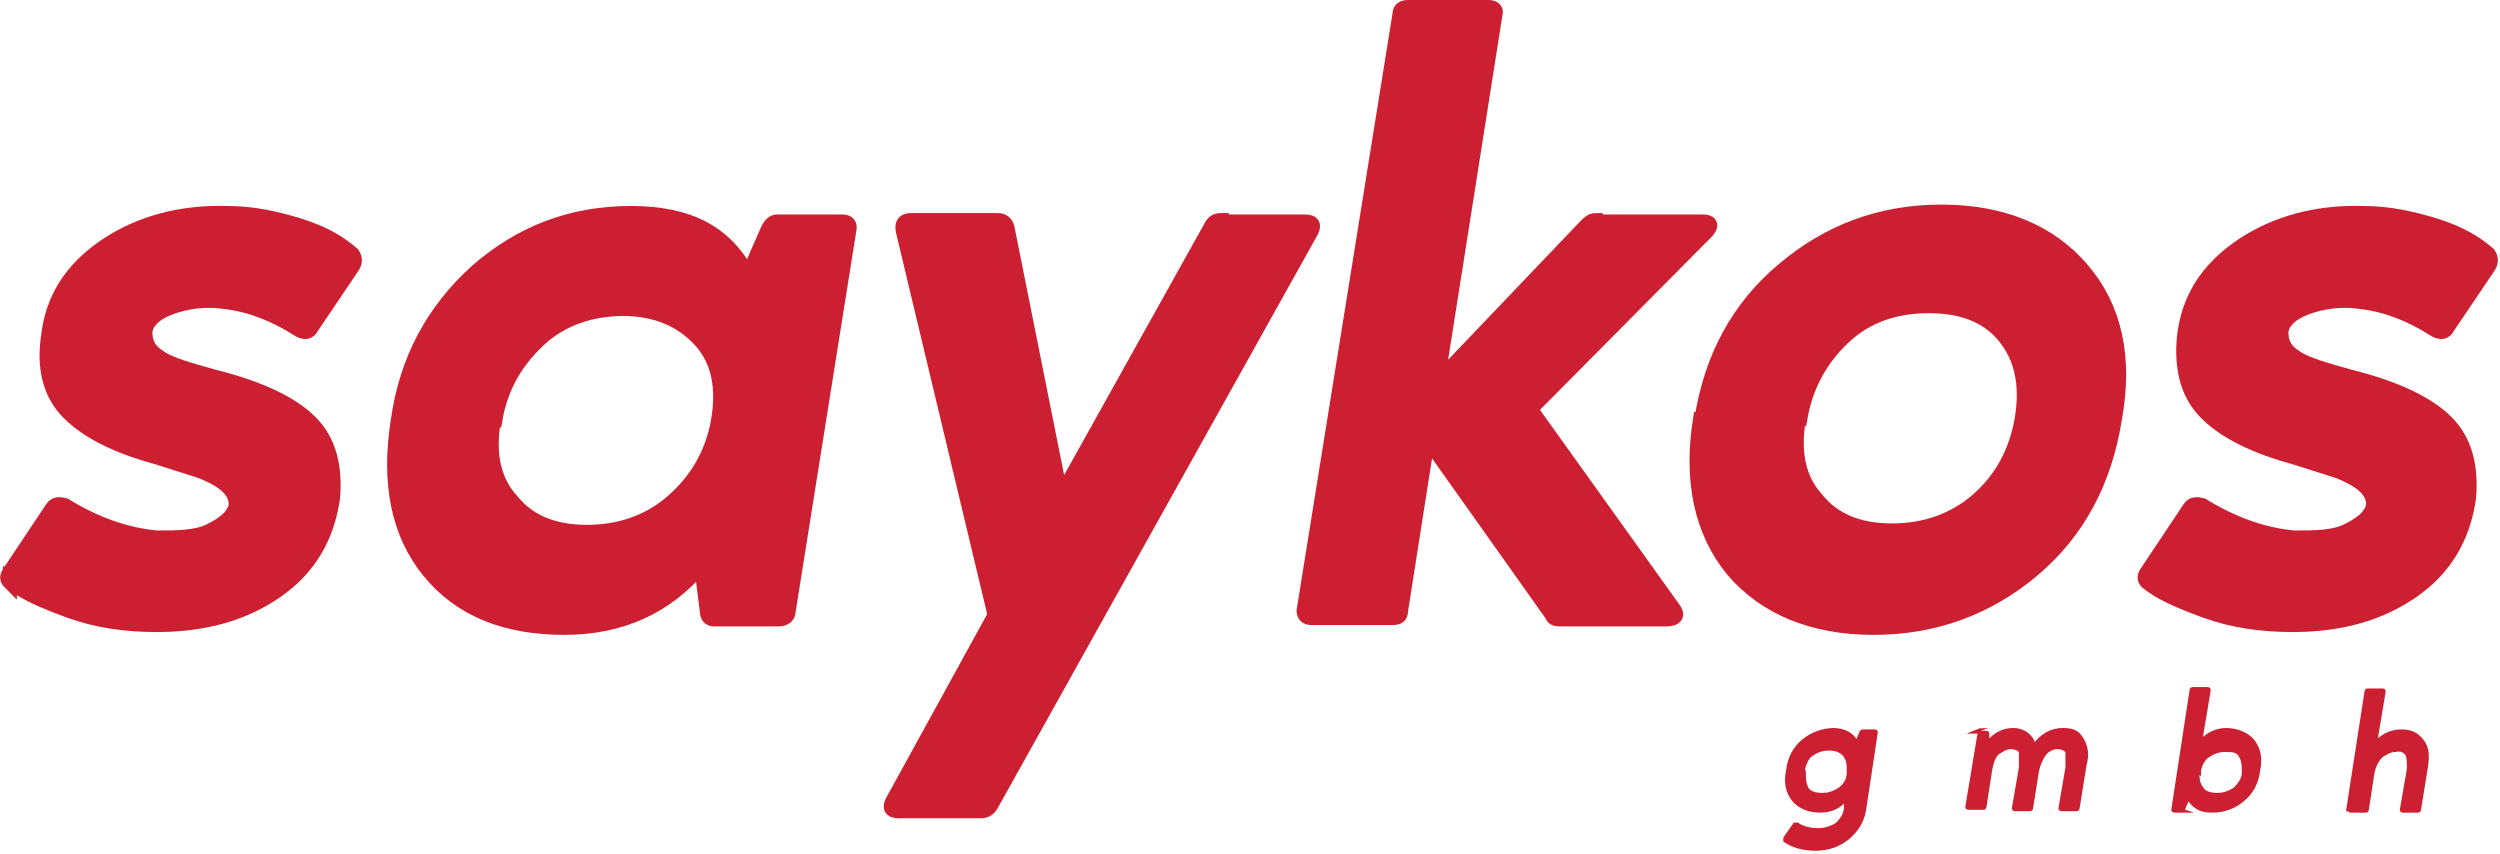 <?xml version="1.0" encoding="UTF-8"?>
<svg id="Ebene_2" data-name="Ebene 2" xmlns="http://www.w3.org/2000/svg" version="1.1" viewBox="0 0 177.2 60.5">
  <defs>
    <style>
      .cls-1, .cls-2 {
        fill: #cd1f32;
        stroke: #cd1f32;
        stroke-miterlimit: 10;
      }

      .cls-2 {
        stroke-width: .2px;
      }
    </style>
  </defs>
  <g id="Ebene_2-2" data-name="Ebene 2-2">
    <g id="Ebene_1-2" data-name="Ebene 1-2">
      <path class="cls-1" d="M.7,41.3c-.2-.2-.3-.4,0-.8l3-4.5c.2-.3.5-.3.9-.2,2.1,1.3,4.3,2.1,6.5,2.3,1.5,0,2.8,0,3.8-.5s1.6-1,1.8-1.7c.1-1-.7-1.8-2.5-2.5-1.9-.6-3.1-1-3.5-1.1-2.8-.8-4.8-1.9-6-3.2-1.2-1.3-1.6-3.1-1.3-5.2.3-2.7,1.6-4.8,4.1-6.5,2.4-1.6,5.3-2.4,8.6-2.3,1.9,0,3.6.4,5.2.9s2.8,1.2,3.7,2c.2.3.2.6,0,.9l-2.9,4.3c-.2.4-.5.4-.9.2-1.7-1.1-3.5-1.8-5.3-2-1.4-.2-2.7,0-3.8.4s-1.7,1-1.8,1.7c0,.7.2,1.3,1,1.8.7.5,2.1.9,3.9,1.4,3.2.8,5.5,1.9,6.8,3.2s1.8,3.1,1.6,5.4c-.4,2.8-1.7,5-4,6.6s-5.1,2.4-8.5,2.4c-2.2,0-4.3-.3-6.2-1s-3.3-1.3-4.2-2.1Z"/>
      <path class="cls-1" d="M53,19.5l1.4-3.2c.2-.4.4-.6.7-.6h4.6c.4,0,.6.2.5.6l-4.3,27c0,.4-.3.6-.7.6h-4.6c-.3,0-.5-.2-.5-.6l-.4-3.2c-2.5,3-5.8,4.4-9.7,4.4-4.2,0-7.4-1.3-9.6-4-2.2-2.7-2.9-6.3-2.2-10.7.6-4.3,2.5-7.8,5.6-10.6,3.1-2.7,6.7-4.1,10.9-4.1s6.7,1.4,8.3,4.3ZM35,29.8c-.4,2.4,0,4.3,1.3,5.7,1.2,1.5,3,2.2,5.3,2.2s4.4-.7,6.1-2.2c1.7-1.5,2.8-3.4,3.2-5.7.4-2.4,0-4.3-1.3-5.7s-3.1-2.2-5.4-2.2-4.4.7-6,2.2-2.7,3.3-3.1,5.7Z"/>
      <path class="cls-1" d="M86.6,15.7h5.9c.6,0,.7.3.4.8l-22.6,40.5c-.2.4-.5.5-.8.5h-5.8c-.6,0-.7-.3-.4-.8l7.2-13.1-6.5-27.2c-.1-.5,0-.8.6-.8h6.1c.4,0,.6.2.7.5l3.8,19,10.6-19c.2-.4.4-.5.8-.5h0Z"/>
      <path class="cls-1" d="M113.1,15.7h7.6c.6,0,.7.3.2.8l-12.4,12.5,10.1,14.1c.4.5.2.8-.5.8h-7.4c-.4,0-.6,0-.7-.3l-8.8-12.4-1.9,12.1c0,.4-.2.5-.6.5h-5.8c-.3,0-.5-.2-.5-.5L99.2,1c0-.4.3-.5.6-.5h5.7c.4,0,.6.2.5.5l-4.1,26,10.5-11c.2-.2.4-.4.7-.4Z"/>
      <path class="cls-1" d="M120.6,29.7c.7-4.4,2.6-7.9,5.8-10.6,3.2-2.7,6.9-4.1,11.2-4.1s7.7,1.4,10,4.1c2.3,2.7,3.1,6.2,2.3,10.6-.7,4.4-2.6,8-5.8,10.7-3.2,2.7-7,4.1-11.3,4.1s-7.7-1.4-10-4.1c-2.2-2.7-3-6.3-2.3-10.7ZM127.5,29.7c-.4,2.4,0,4.3,1.3,5.7,1.2,1.5,3,2.2,5.3,2.2s4.4-.7,6.1-2.2,2.7-3.4,3.1-5.7c.4-2.4,0-4.3-1.2-5.8s-3-2.2-5.4-2.2-4.4.7-6,2.2-2.7,3.4-3.1,5.8Z"/>
      <path class="cls-1" d="M152.2,41.3c-.2-.2-.3-.4,0-.8l3-4.5c.2-.3.5-.3.9-.2,2.1,1.3,4.3,2.1,6.5,2.3,1.5,0,2.8,0,3.8-.5s1.6-1,1.8-1.7c.1-1-.7-1.8-2.5-2.5-1.9-.6-3.1-1-3.5-1.1-2.8-.8-4.8-1.9-6-3.2-1.2-1.3-1.6-3.1-1.4-5.2.3-2.7,1.6-4.8,4.1-6.5,2.4-1.6,5.3-2.4,8.6-2.3,1.9,0,3.6.4,5.2.9s2.8,1.2,3.7,2c.2.3.2.6,0,.9l-2.9,4.3c-.2.4-.5.4-.9.2-1.7-1.1-3.5-1.8-5.3-2-1.4-.2-2.7,0-3.8.4s-1.7,1-1.8,1.7c0,.7.2,1.3,1,1.8.7.5,2.1.9,3.9,1.4,3.2.8,5.5,1.9,6.8,3.2,1.3,1.3,1.8,3.1,1.6,5.4-.4,2.8-1.7,5-4,6.6s-5.1,2.4-8.5,2.4c-2.2,0-4.3-.3-6.2-1s-3.3-1.3-4.2-2.1h0Z"/>
      <path class="cls-2" d="M129.9,51.7c.8,0,1.4.3,1.7.9l.3-.7c0,0,0-.1.2-.1h.8c0,0,.1,0,.1.1l-.8,5.3c-.1.9-.5,1.6-1.2,2.2-.6.5-1.4.8-2.3.8-.9,0-1.6-.2-2.2-.6,0,0,0,0,0-.2l.7-1c0,0,0,0,.2,0,.4.3,1,.4,1.5.4.5,0,1-.2,1.3-.4.3-.3.6-.7.6-1.2v-.5c-.4.5-1,.8-1.8.8s-1.5-.3-1.9-.8c-.4-.5-.6-1.2-.4-2.1.1-.9.5-1.6,1.1-2.1.6-.5,1.4-.8,2.2-.8h0s0,0,0,0ZM127.9,54.7c0,.5,0,.8.2,1.2.2.3.6.4,1.1.4s.9-.2,1.2-.4c.4-.3.6-.7.6-1.2,0-.5,0-.8-.3-1.2-.3-.3-.6-.4-1.1-.4s-.9.2-1.2.4-.5.7-.6,1.2Z"/>
      <path class="cls-2" d="M139.9,51.9h.9c0,0,.1,0,.1.1v.6c.5-.6,1.1-.9,1.8-.9s1.3.4,1.5,1.1c.5-.7,1.2-1.1,2-1.1s1.1.2,1.4.7.4,1.1.2,1.8l-.5,3.1c0,0,0,.1-.1.1h-1.1c0,0-.1,0-.1-.1l.5-2.9c0-.5,0-.8,0-1.1-.1-.2-.4-.3-.7-.3s-.7.2-.9.5-.4.7-.5,1.3l-.4,2.5c0,0,0,.1-.1.1h-1.1c0,0-.1,0-.1-.1l.5-2.9c0-.5,0-.8,0-1.1-.1-.2-.4-.3-.7-.3s-.6.2-.9.4c-.3.3-.4.7-.5,1.2l-.4,2.6c0,0,0,.1-.1.1h-1.1c0,0-.1,0-.1-.1l.9-5.4c0,0,0-.1.1-.1h0Z"/>
      <path class="cls-2" d="M154.9,57.5h-.8c0,0-.1,0-.1-.1l1.3-8.5c0,0,0-.1.1-.1h1.1c0,0,.1,0,.1.1l-.6,3.6c.5-.5,1.1-.8,1.8-.8s1.5.3,1.9.8c.4.5.6,1.2.4,2.1-.1.9-.5,1.6-1.1,2.1-.6.5-1.3.8-2.2.8s-1.3-.3-1.7-.9l-.3.7c0,0,0,.1-.2.1h0ZM155.8,54.7c0,.5,0,.8.3,1.2.2.3.6.4,1.1.4s.9-.2,1.2-.4c.3-.3.6-.7.6-1.1,0-.5,0-.8-.2-1.2s-.6-.4-1.1-.4-.9.2-1.2.4-.6.7-.6,1.2h0Z"/>
      <path class="cls-2" d="M166.4,57.4l1.3-8.4c0,0,0-.1.1-.1h1.1c0,0,.1,0,.1.1l-.6,3.6c.5-.5,1.1-.8,1.8-.8s1.1.2,1.5.7.4,1.1.3,1.8l-.5,3.1c0,0,0,.1-.1.1h-1.1c0,0-.1,0-.1-.1l.5-2.9c0-.5,0-.8-.1-1s-.4-.4-.8-.3c-.4,0-.7.2-1,.4-.3.3-.5.7-.6,1.2l-.4,2.6c0,0,0,.1-.1.1h-1.1c0,0-.1,0-.1-.1h0Z"/>
    </g>
  </g>
</svg>